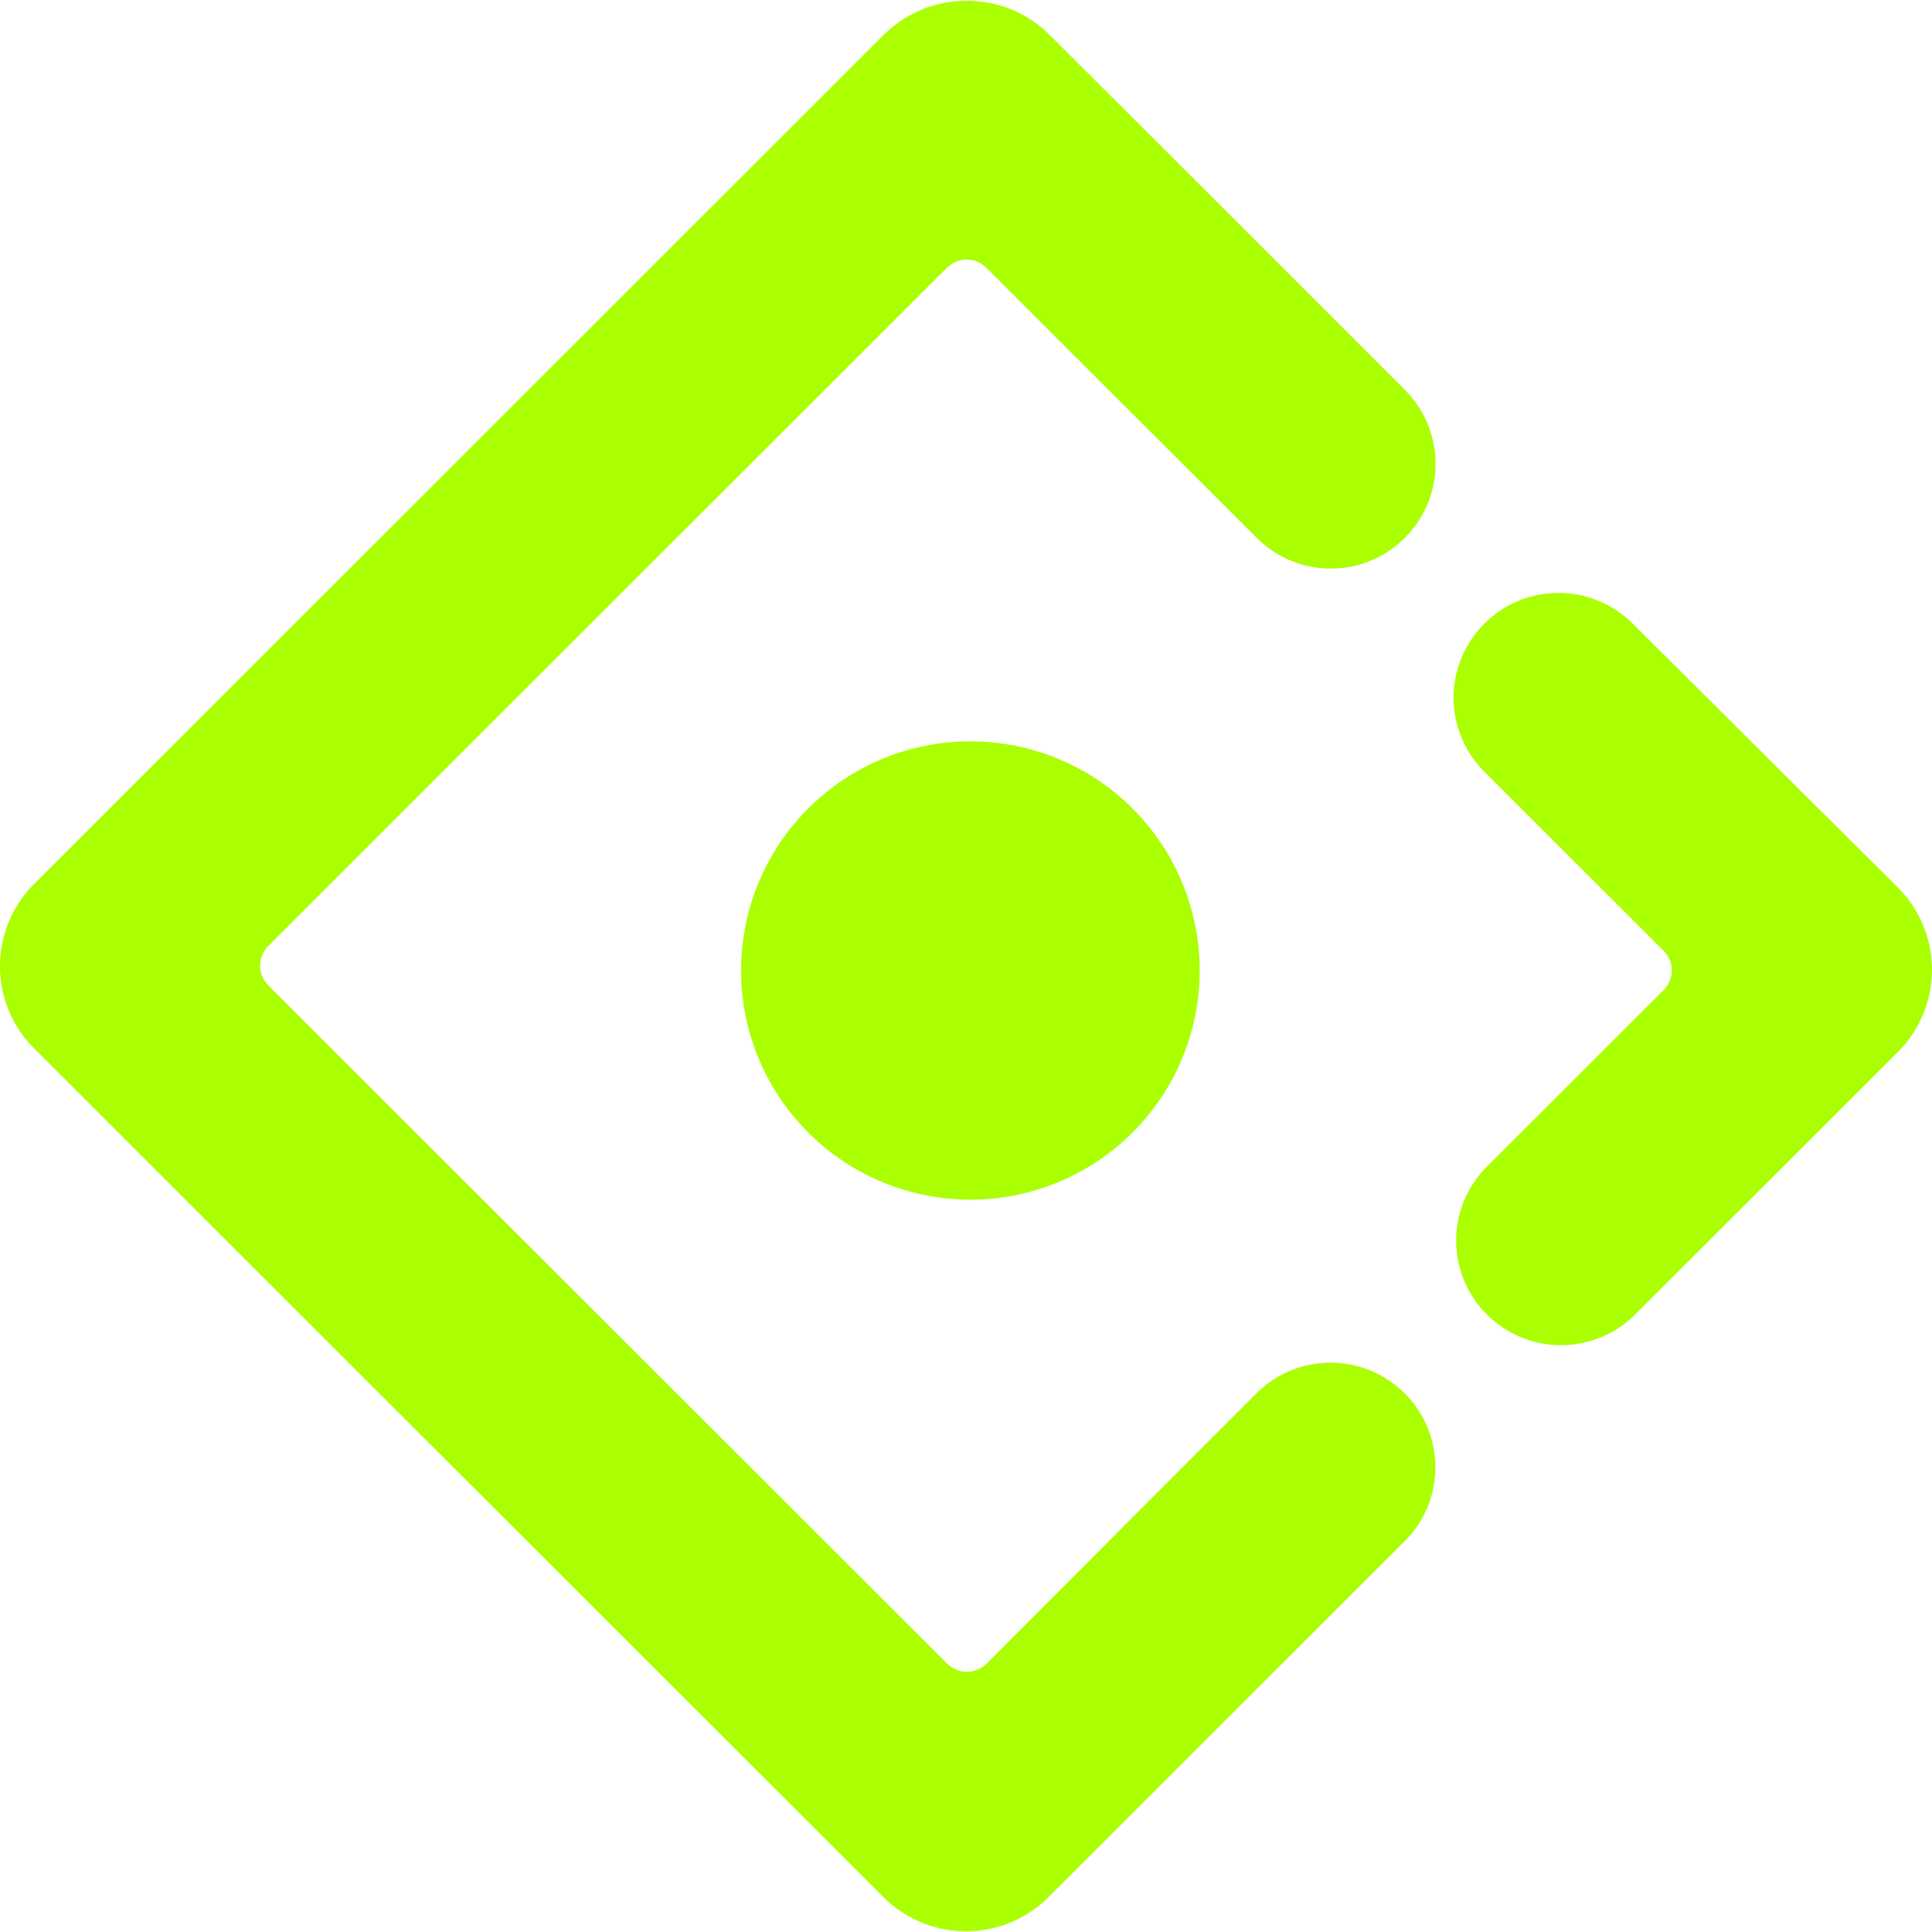 <svg role="img" width="32px" height="32px" viewBox="0 0 24 24" xmlns="http://www.w3.org/2000/svg"><title>Ant Design</title><path fill="#af04" d="M17.451 6.681c.509-.506.509-1.332 0-1.838l-1.873-1.873.003.003c-.496-.496-1.348-1.348-2.554-2.551-.568-.555-1.487-.549-2.05.013L.426 10.979a1.443 1.443 0 0 0 0 2.047l10.549 10.541a1.451 1.451 0 0 0 2.05 0l4.424-4.421c.509-.506.509-1.332 0-1.838a1.305 1.305 0 0 0-1.841 0l-3.349 3.355c-.139.139-.356.139-.496 0l-8.427-8.419c-.139-.139-.139-.356 0-.496L11.76 3.329c.011-.011.024-.019.035-.029.139-.11.332-.099.461.029l3.355 3.352c.509.509 1.334.509 1.841 0zm-8.245 5.375a2.848 2.846 0 1 0 5.697 0 2.848 2.846 0 1 0-5.697 0zm14.367-1.034l-3.293-3.277c-.509-.506-1.334-.506-1.841.003a1.297 1.297 0 0 0 0 1.838l2.224 2.221c.139.139.139.356 0 .496l-2.192 2.189a1.297 1.297 0 0 0 0 1.838 1.305 1.305 0 0 0 1.841 0l3.264-3.261a1.445 1.445 0 0 0-.003-2.047Z"/></svg>